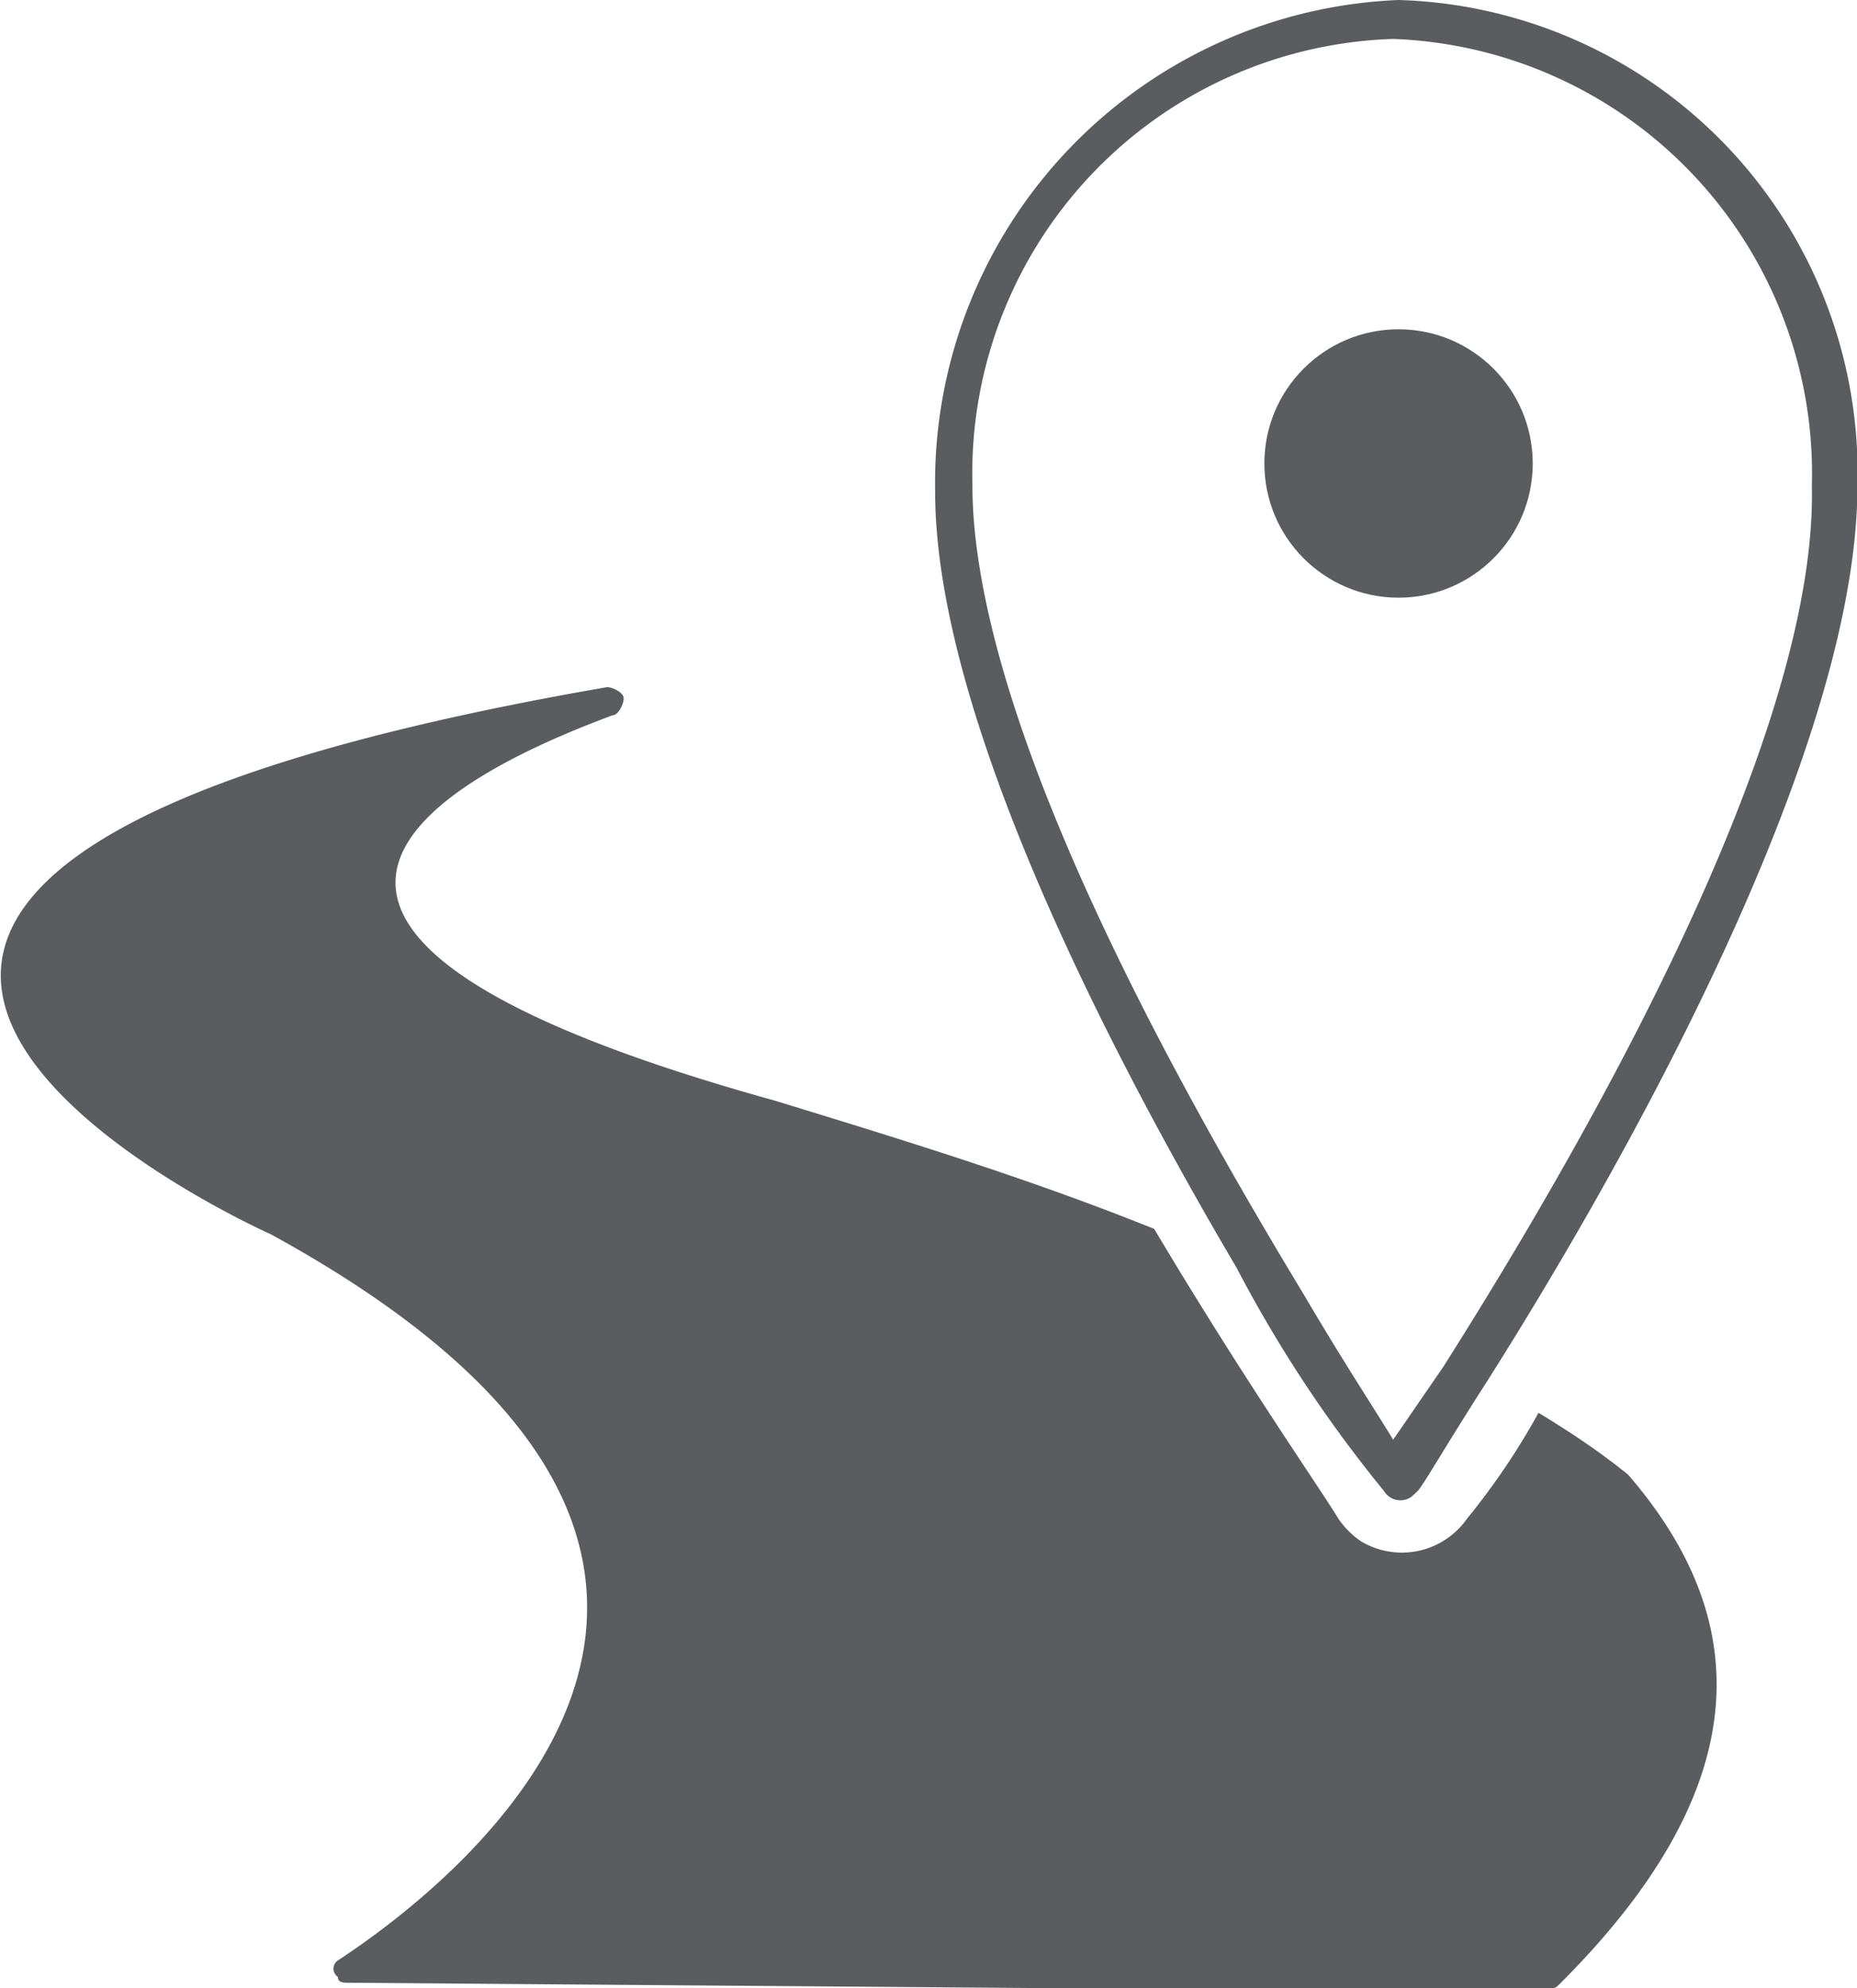 <svg xmlns="http://www.w3.org/2000/svg" viewBox="0 0 44.84 48">
  <defs>
    <style>
      .cls-1 {
        fill: #5a5c60;
      }
    </style>
  </defs>
  <g id="Web">
    <g id="Anfahrt">
      <g id="Anfahrt_02" data-name="Anfahrt 02">
        <path class="cls-1" d="M26.86,48H39c.14,0,.14,0,.27-.13,5-5,4.45-9,1.62-12.27-.67-.54-1.35-1-2.16-1.49A17.13,17.13,0,0,1,37,36.67a1.92,1.92,0,0,1-2.56.54,2.11,2.11,0,0,1-.54-.54c-.4-.67-2.29-3.37-4.45-7-3-1.21-6.07-2.15-9.17-3.1h0c-14.42-4-8.63-7.55-3.91-9.3.14,0,.27-.27.27-.41s-.27-.27-.4-.27C-11,21.3,8.12,29.8,8.12,29.8c14.29,7.82,4.72,15.5,1.62,17.53a.24.24,0,0,0,0,.4c0,.14.13.14.27.14Z" transform="translate(-1.58)"/>
        <path class="cls-1" d="M35.35,0A11.67,11.67,0,0,0,24.16,11.87c0,5.39,4.18,13.48,7.28,18.74A31.66,31.66,0,0,0,35,36a.46.46,0,0,0,.67.13l.14-.13c.13-.13.67-1.08,1.62-2.56,3-4.72,9-15.1,9-21.71A11.42,11.42,0,0,0,35.35,0Zm1.08,33-1.21,1.76c-.41-.68-1.21-1.89-2.16-3.51-3.1-5.12-8-13.89-8-19.55A10.5,10.5,0,0,1,35.22.94,10.5,10.5,0,0,1,45.33,11.73C45.47,18.07,39.4,28.31,36.43,33Z" transform="translate(-1.58)"/>
        <circle class="cls-1" cx="33.77" cy="11.19" r="3.24"/>
      </g>
    </g>
  </g>
</svg>
